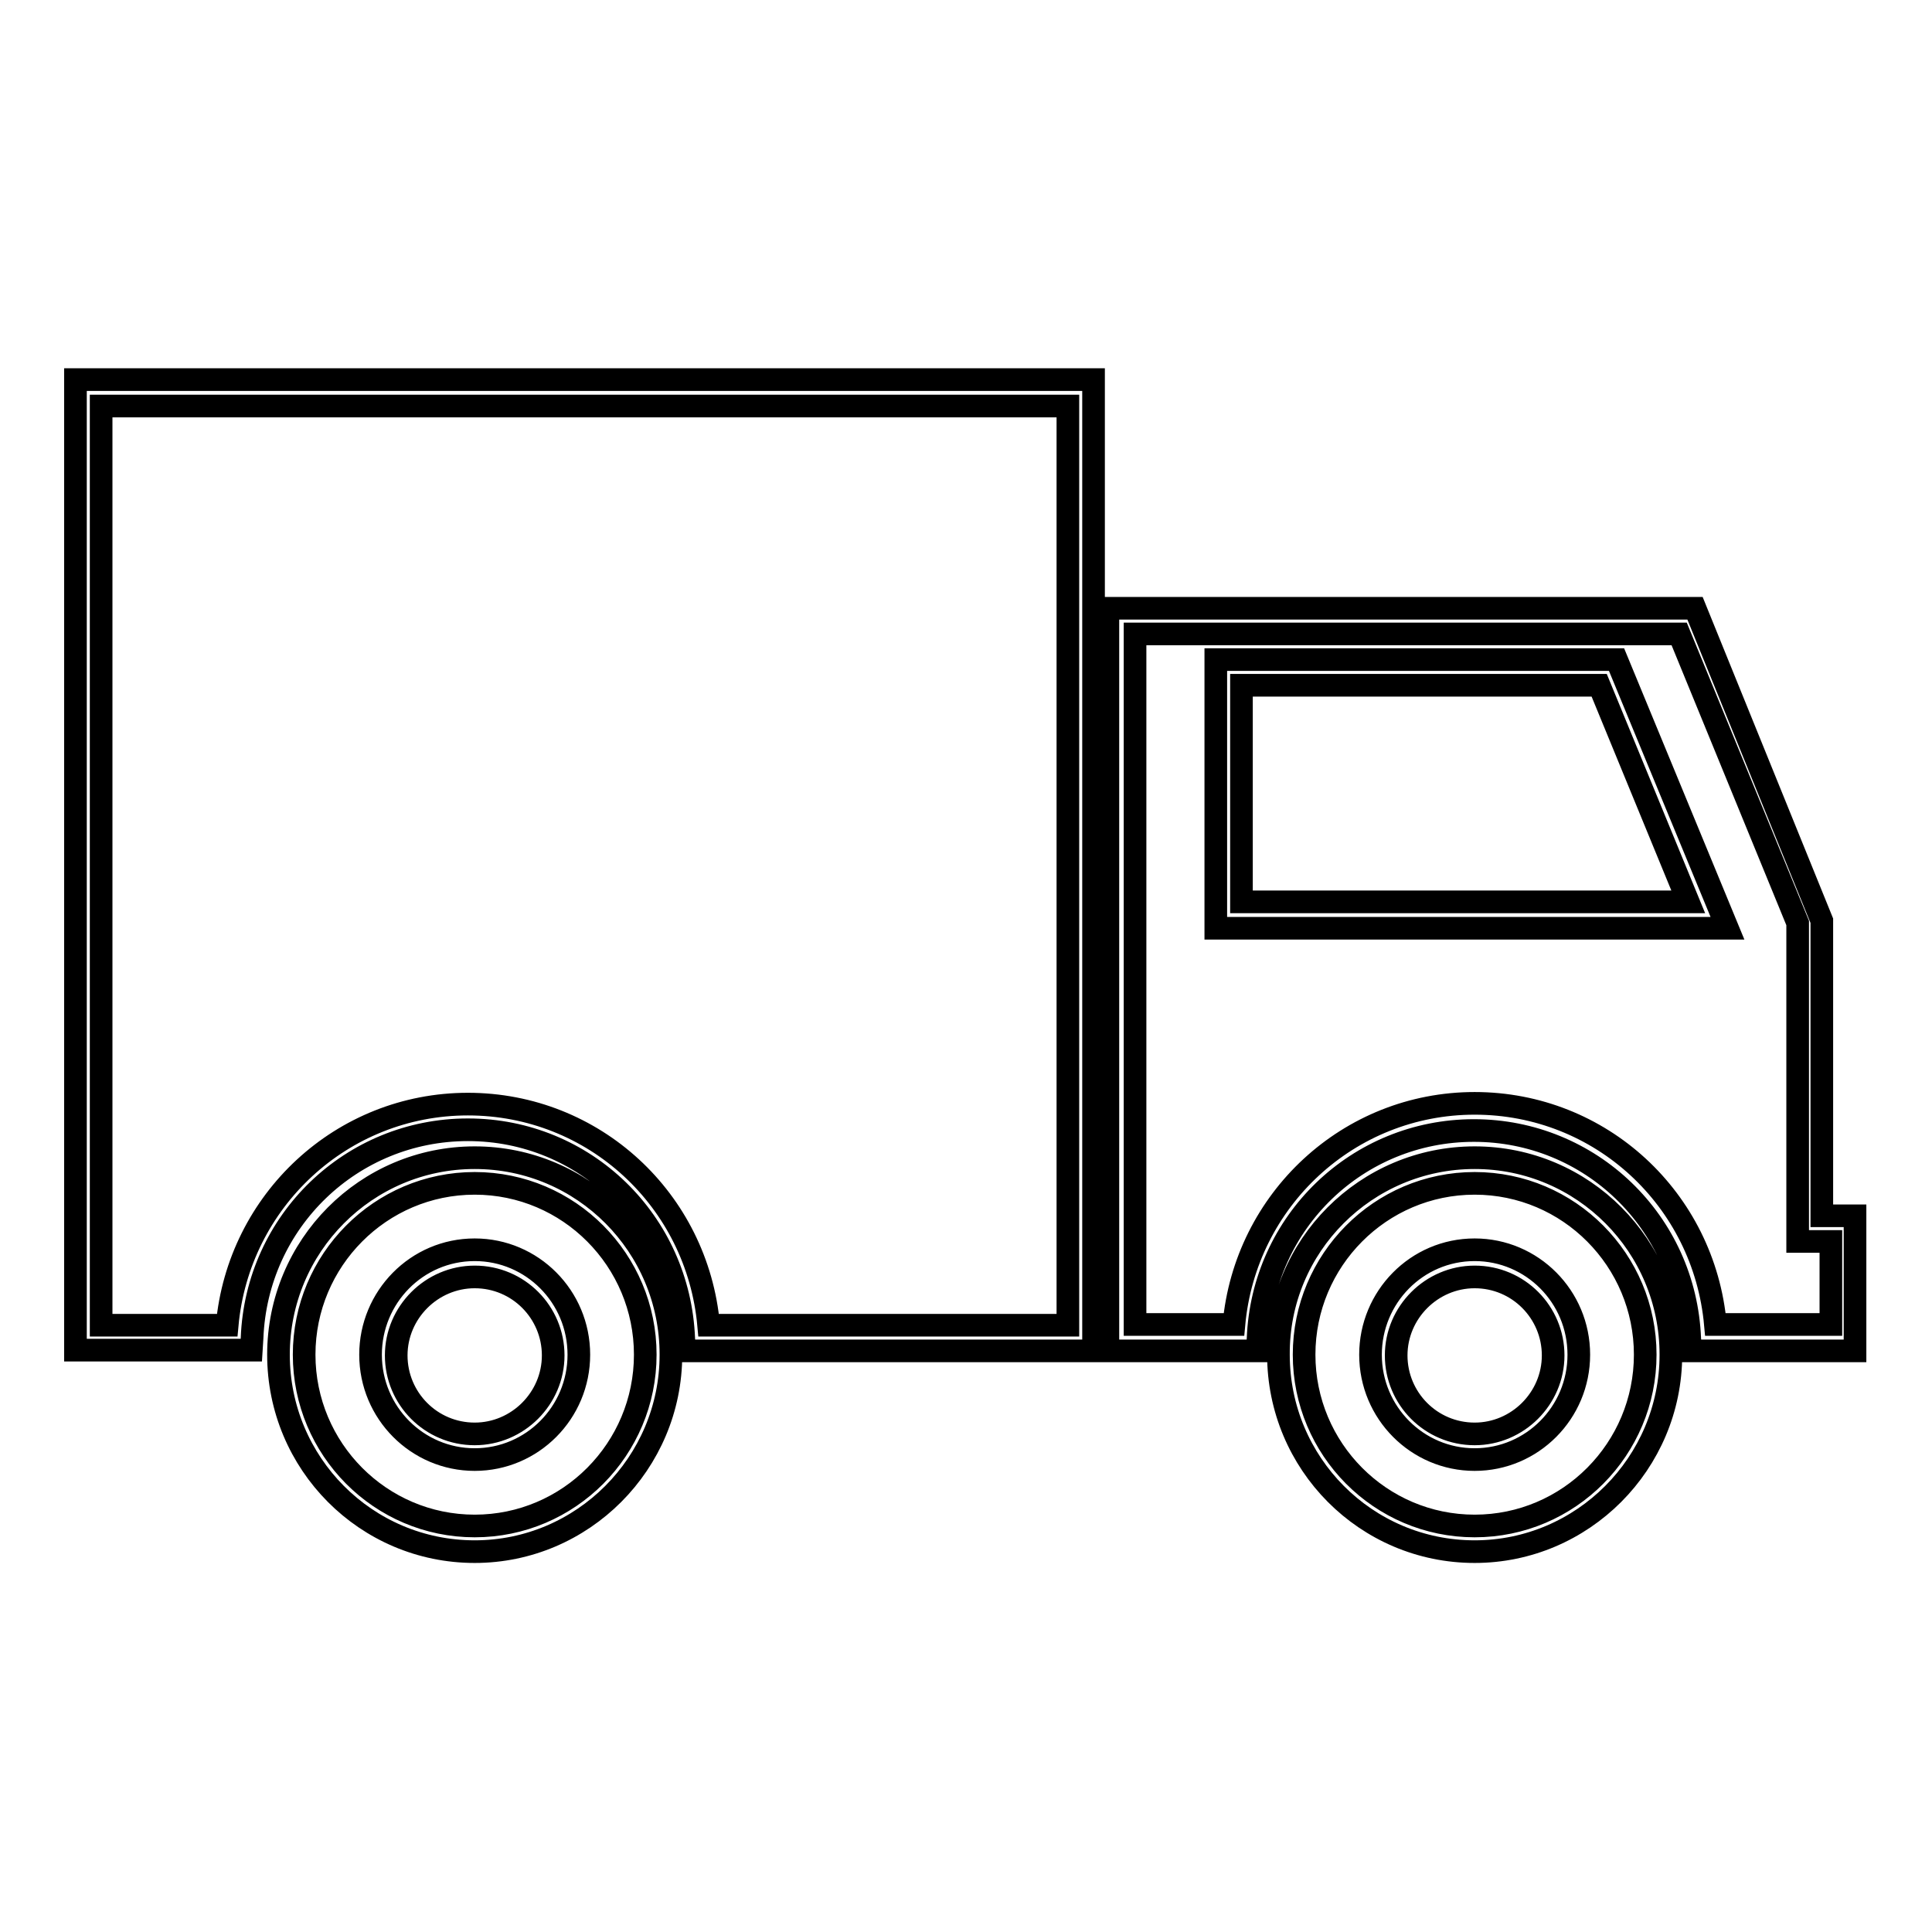 <?xml version="1.0" encoding="utf-8"?>
<!-- Svg Vector Icons : http://www.onlinewebfonts.com/icon -->
<!DOCTYPE svg PUBLIC "-//W3C//DTD SVG 1.1//EN" "http://www.w3.org/Graphics/SVG/1.1/DTD/svg11.dtd">
<svg version="1.1" xmlns="http://www.w3.org/2000/svg" xmlns:xlink="http://www.w3.org/1999/xlink" x="0px" y="0px" viewBox="0 0 256 256" enable-background="new 0 0 256 256" xml:space="preserve">
<g><g><path stroke-width="3" fill-opacity="0" stroke="#000000"  d="M224,179l-0.1-1.6c-0.6-15.5-13.2-27.6-28.6-27.6c-15.4,0-28,12.1-28.6,27.6l-0.1,1.6h-19.8V80.6h77.8l16.8,41.4v39.1h4.4V179L224,179L224,179z M242.6,164.5h-4.4v-42.2l-15.7-38.3h-72.1v91.5h13.1c1.5-16.5,15.2-29.3,31.9-29.3c16.7,0,30.4,12.7,31.9,29.3h15.3V164.5z M161.1,87.4h53.1l14.7,35.6h-67.8V87.4z M164.5,119.5h59.2l-11.8-28.7h-47.4V119.5z M90.6,177.4C90,161.9,77.5,149.7,62,149.7c-15.4,0-28,12.1-28.6,27.6l-0.1,1.6H10V50.3h134.9V179H90.7L90.6,177.4z M141.5,175.6V53.8H13.4v121.8h16.7c1.5-16.5,15.2-29.3,31.9-29.3c16.7,0,30.4,12.7,31.9,29.3L141.5,175.6L141.5,175.6z M62.9,153.4c14.4,0,26,11.7,26,26.1c0,14.4-11.7,26.1-26,26.1c-14.4,0-26-11.7-26-26.1C36.9,165.1,48.5,153.4,62.9,153.4z M62.9,202.2c12.5,0,22.6-10.2,22.6-22.7c0-12.5-10.1-22.7-22.6-22.7c-12.5,0-22.6,10.2-22.6,22.7C40.3,192,50.4,202.2,62.9,202.2z M62.9,165.6c7.6,0,13.8,6.2,13.8,13.9c0,7.7-6.2,13.9-13.8,13.9c-7.6,0-13.8-6.2-13.8-13.9C49.1,171.9,55.2,165.6,62.9,165.6z M62.9,190c5.7,0,10.4-4.7,10.4-10.4s-4.6-10.4-10.4-10.4c-5.7,0-10.4,4.7-10.4,10.4S57.1,190,62.9,190z M195.4,153.4c14.4,0,26,11.7,26,26.1c0,14.4-11.7,26.1-26,26.1c-14.4,0-26-11.7-26-26.1C169.3,165.1,181,153.4,195.4,153.4z M195.4,202.2c12.5,0,22.6-10.2,22.6-22.7c0-12.5-10.1-22.7-22.6-22.7c-12.5,0-22.6,10.2-22.6,22.7C172.8,192,182.9,202.2,195.4,202.2z M195.4,165.6c7.6,0,13.8,6.2,13.8,13.9c0,7.7-6.2,13.9-13.8,13.9c-7.6,0-13.8-6.2-13.8-13.9C181.6,171.9,187.7,165.6,195.4,165.6z M195.4,190c5.7,0,10.4-4.7,10.4-10.4s-4.6-10.4-10.4-10.4c-5.7,0-10.4,4.7-10.4,10.4S189.6,190,195.4,190z"/></g></g>
</svg>
